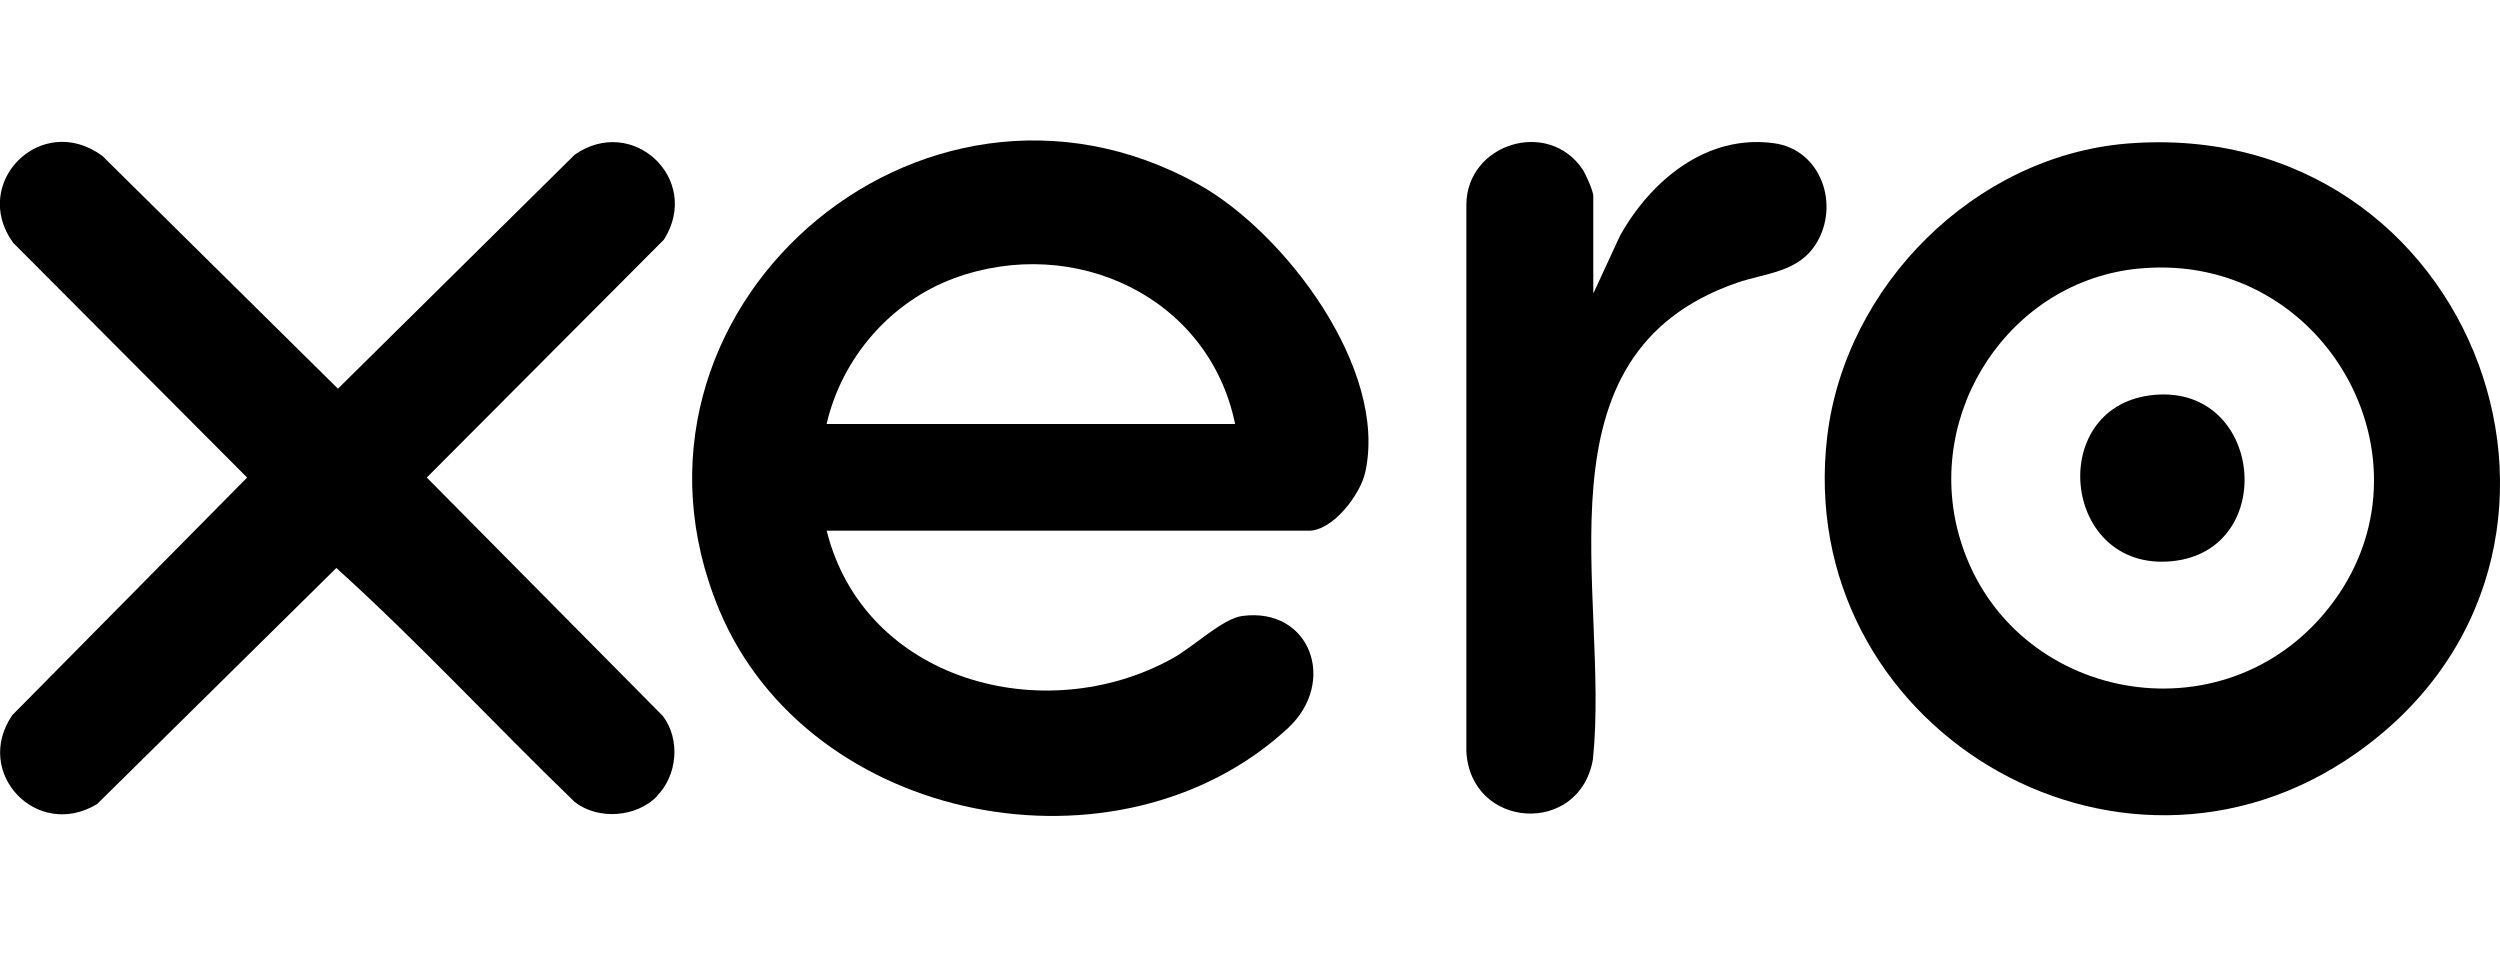 <?xml version="1.0" encoding="UTF-8"?> <svg xmlns="http://www.w3.org/2000/svg" id="Layer_1" viewBox="0 0 63.03 24.09"><path d="M20.84,13.37c.94,3.8,5.49,5.02,8.72,3.23.5-.27,1.27-1.01,1.76-1.07,1.71-.23,2.41,1.66,1.15,2.83-4.24,3.92-12.07,2.45-14.34-2.99-3.11-7.48,5.06-14.64,12.09-10.72,2.17,1.21,4.78,4.65,4.2,7.26-.12.55-.81,1.47-1.42,1.47h-12.16ZM31.14,10.69c-.66-3.21-4.05-4.78-7.07-3.68-1.61.59-2.84,2-3.23,3.68h10.3Z"></path><path d="M53.62,3.62c8.84-.72,12.88,10.4,5.77,15.38-6.02,4.22-14.2-.72-13.32-8.01.46-3.79,3.71-7.05,7.55-7.37ZM53.93,6.77c-3.26.31-5.43,3.62-4.53,6.76,1.16,4.05,6.42,5.18,9.17,1.97,3.13-3.66.13-9.18-4.63-8.73Z"></path><path d="M16.57,20.07c-.52.54-1.49.61-2.08.15-2.02-1.95-3.93-4.02-6.01-5.9l-6.03,5.95c-1.51.92-3.14-.78-2.14-2.24l5.92-5.99L.33,6.12c-1.09-1.51.71-3.32,2.25-2.19l5.94,5.87,5.97-5.9c1.46-1.02,3.21.62,2.25,2.14l-5.98,6,5.95,6.01c.45.59.37,1.5-.15,2.02Z"></path><path d="M40.18,7.38l.67-1.45c.78-1.38,2.17-2.55,3.87-2.32,1.2.16,1.67,1.56,1.07,2.53-.45.73-1.27.74-2,.99-5.24,1.82-3.19,7.81-3.63,12.02-.34,1.93-3.08,1.76-3.19-.2V5.15c.02-1.54,2.07-2.16,2.93-.88.08.12.27.55.27.67v2.44Z"></path><path d="M54.19,9.97c2.87-.39,3.3,3.92.56,4.18s-3.17-3.82-.56-4.18Z"></path></svg> 